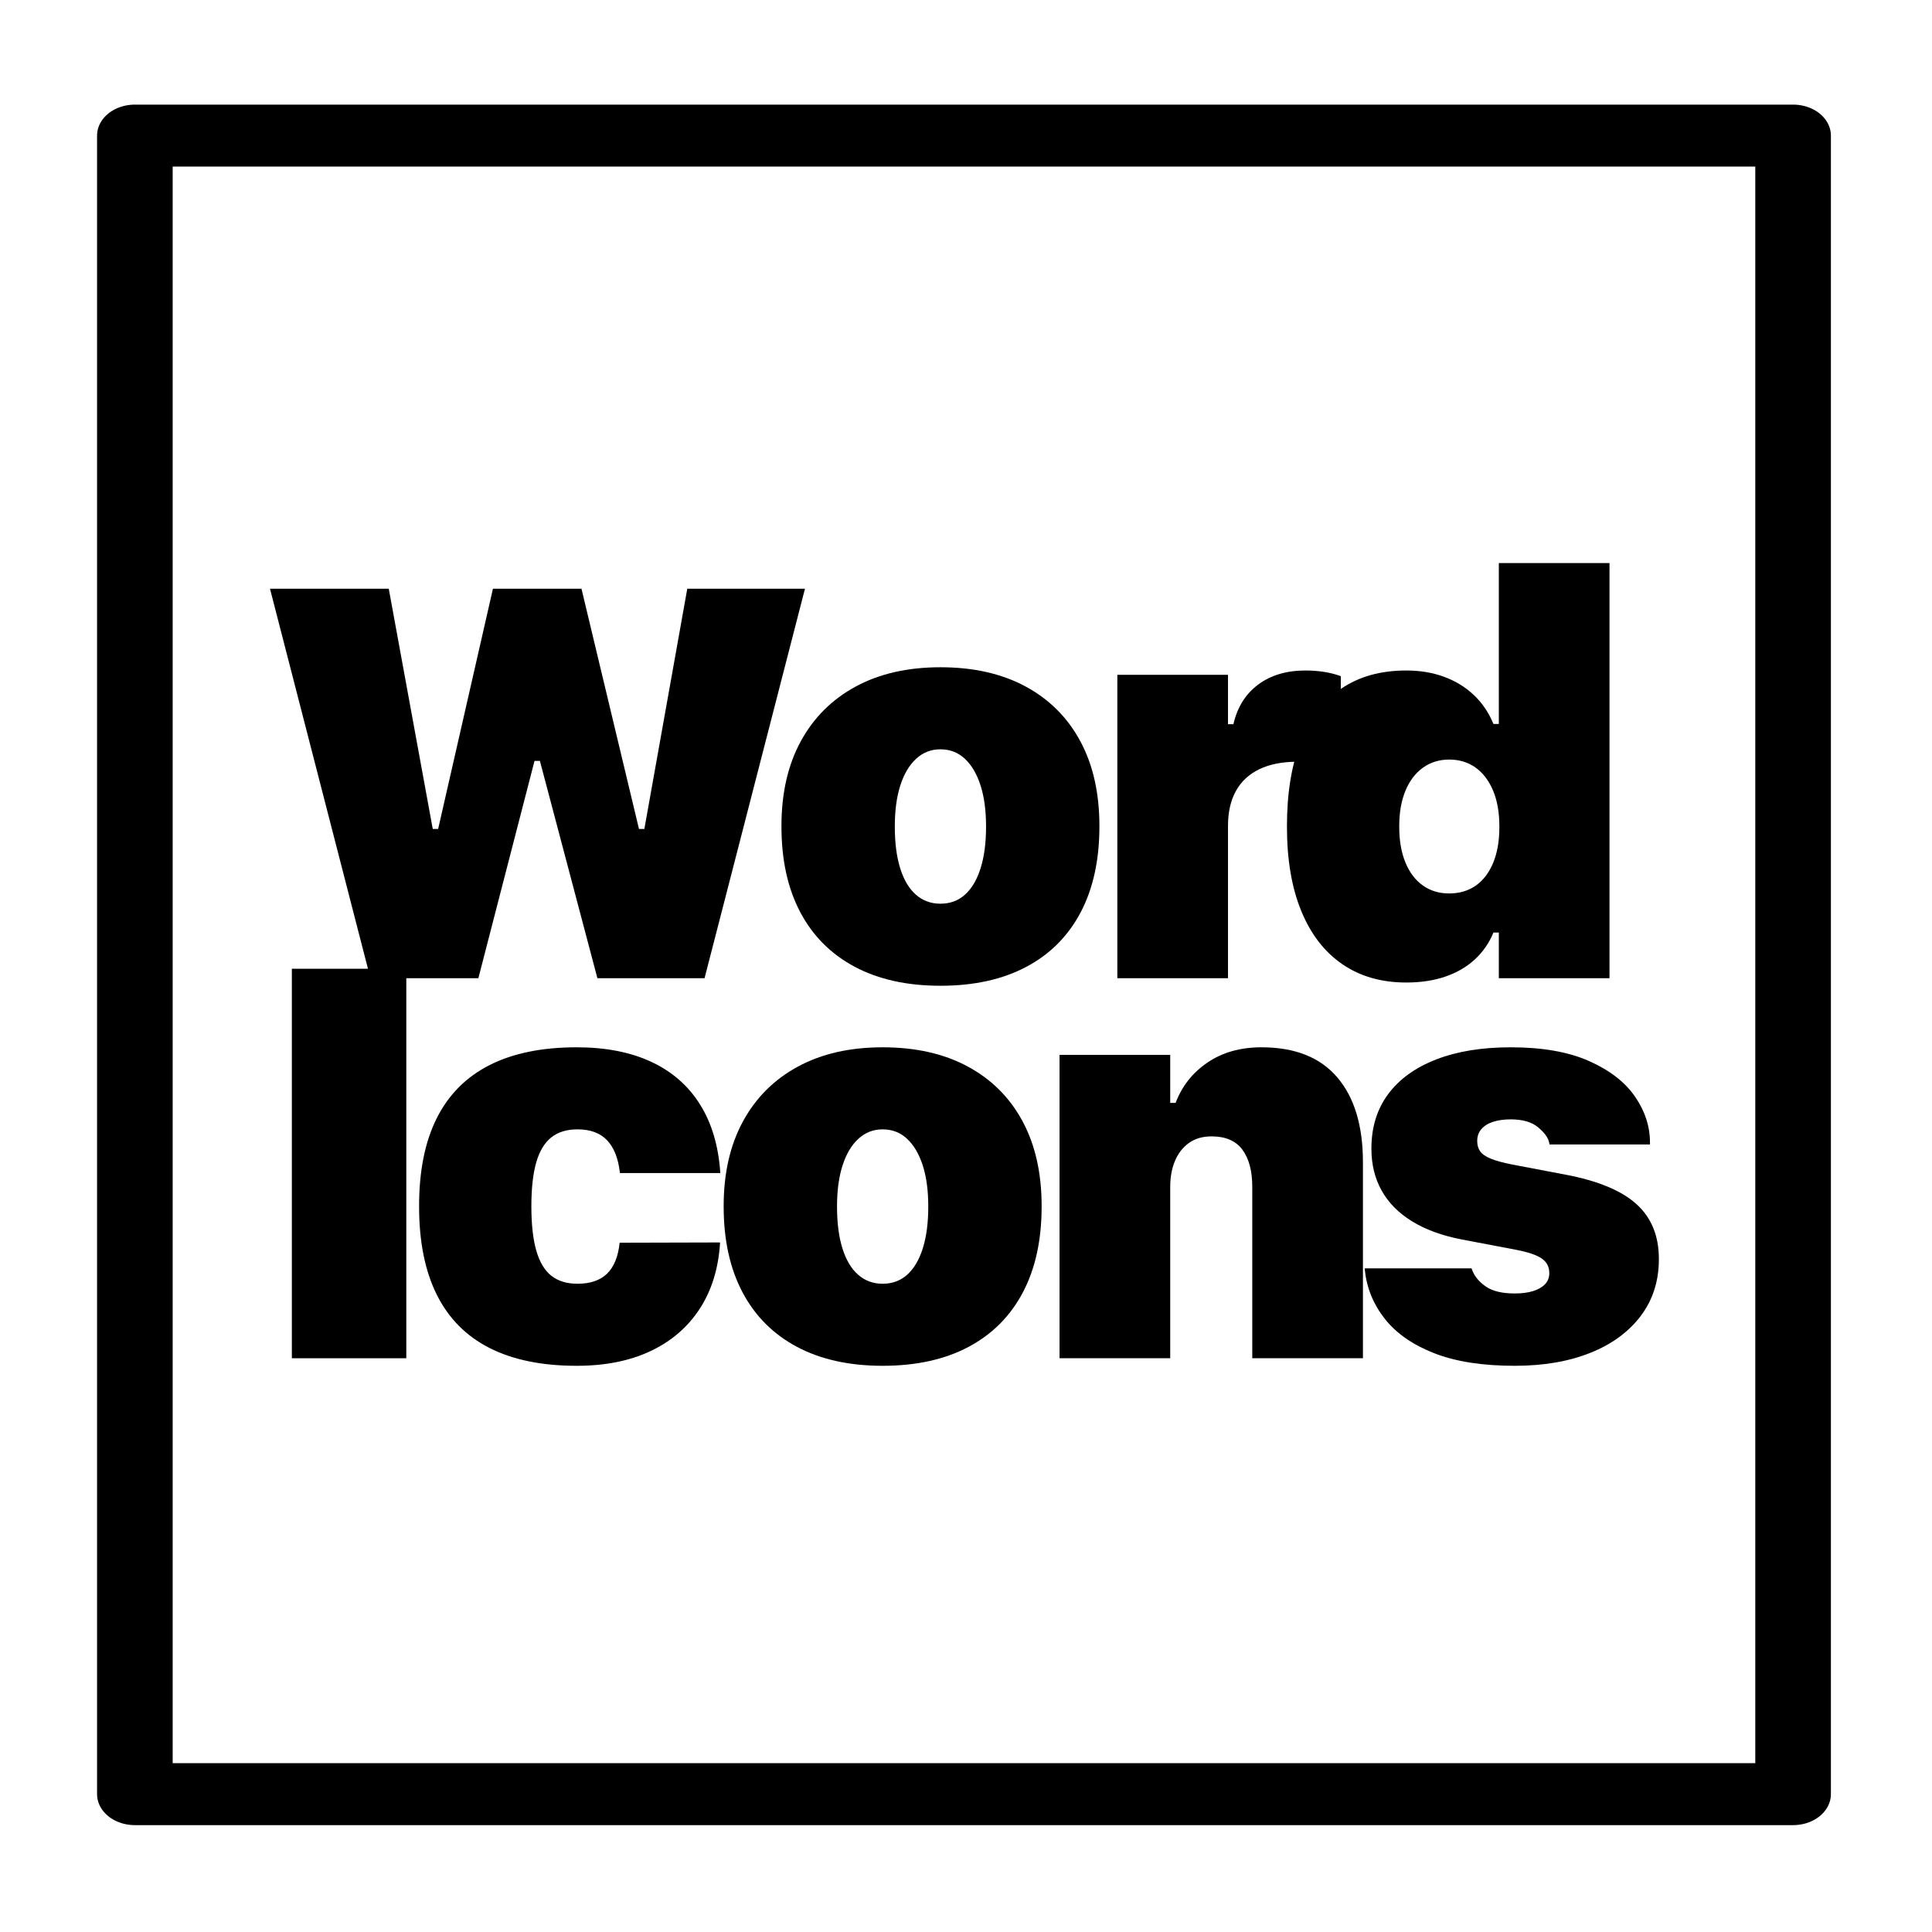 <?xml version="1.0" encoding="UTF-8" standalone="no"?>
<!DOCTYPE svg PUBLIC "-//W3C//DTD SVG 1.1//EN" "http://www.w3.org/Graphics/SVG/1.1/DTD/svg11.dtd">
<svg width="100%" height="100%" viewBox="0 0 233 233" version="1.1" xmlns="http://www.w3.org/2000/svg" xmlns:xlink="http://www.w3.org/1999/xlink" xml:space="preserve" xmlns:serif="http://www.serif.com/" style="fill-rule:evenodd;clip-rule:evenodd;stroke-linecap:round;stroke-linejoin:round;stroke-miterlimit:1.5;">
    <g transform="matrix(1,0,0,1,-183.689,-183.689)">
        <g id="v2">
            <g transform="matrix(1.747,0,0,1.431,-306.964,-123.396)">
                <rect x="290.165" y="226.021" width="114.472" height="139.78" style="fill:none;stroke:black;stroke-width:5.22px;"/>
            </g>
            <g transform="matrix(2.032,0,0,1.664,-405.964,-192.454)">
                <rect x="290.165" y="226.021" width="114.472" height="139.78" style="fill:none;"/>
            </g>
            <g transform="matrix(1,0,0,1,-70.251,7.393)">
                <path d="M298.61,294.267L286.501,247.295L300.824,247.295L306.13,276.266L306.781,276.266L313.389,247.295L324.066,247.295L331,276.266L331.651,276.266L336.826,247.295L351.019,247.295L338.91,294.267L325.987,294.267L319.053,268.063L318.402,268.063L311.631,294.267L298.61,294.267Z" style="fill-rule:nonzero;"/>
                <path d="M367.356,295.179C363.342,295.179 359.902,294.419 357.037,292.9C354.173,291.381 351.981,289.189 350.462,286.325C348.943,283.46 348.183,280.01 348.183,275.973L348.183,275.908C348.183,271.958 348.959,268.557 350.511,265.703C352.062,262.849 354.27,260.647 357.135,259.095C360,257.543 363.407,256.767 367.356,256.767C371.328,256.767 374.746,257.538 377.61,259.079C380.475,260.619 382.677,262.817 384.218,265.67C385.759,268.524 386.529,271.937 386.529,275.908L386.529,275.973C386.529,280.01 385.775,283.46 384.267,286.325C382.759,289.189 380.572,291.381 377.708,292.9C374.843,294.419 371.393,295.179 367.356,295.179ZM367.356,285.283C368.528,285.283 369.521,284.914 370.335,284.176C371.149,283.438 371.773,282.375 372.207,280.986C372.641,279.597 372.858,277.937 372.858,276.006L372.858,275.941C372.858,274.031 372.635,272.387 372.19,271.009C371.745,269.631 371.116,268.562 370.302,267.803C369.488,267.043 368.506,266.663 367.356,266.663C366.228,266.663 365.251,267.043 364.427,267.803C363.602,268.562 362.967,269.631 362.522,271.009C362.077,272.387 361.855,274.031 361.855,275.941L361.855,276.006C361.855,277.959 362.072,279.63 362.506,281.019C362.94,282.408 363.569,283.466 364.394,284.193C365.219,284.92 366.206,285.283 367.356,285.283Z" style="fill-rule:nonzero;"/>
                <path d="M388.691,294.267L388.691,257.679L402.037,257.679L402.037,263.636L402.688,263.636C403.166,261.574 404.164,259.979 405.683,258.851C407.202,257.722 409.101,257.158 411.38,257.158C412.139,257.158 412.877,257.212 413.593,257.321C414.309,257.429 414.993,257.603 415.644,257.842L415.644,268.909C414.819,268.671 413.957,268.486 413.056,268.356C412.156,268.226 411.271,268.161 410.403,268.161C408.602,268.161 407.077,268.459 405.83,269.056C404.582,269.653 403.638,270.526 402.998,271.676C402.357,272.826 402.037,274.237 402.037,275.908L402.037,294.267L388.691,294.267Z" style="fill-rule:nonzero;"/>
                <path d="M423.535,294.788C420.54,294.788 417.968,294.05 415.82,292.575C413.671,291.099 412.022,288.961 410.872,286.162C409.722,283.362 409.147,279.977 409.147,276.006L409.147,275.941C409.147,271.926 409.705,268.519 410.823,265.719C411.941,262.92 413.568,260.793 415.706,259.339C417.844,257.885 420.453,257.158 423.535,257.158C425.206,257.158 426.73,257.413 428.108,257.923C429.486,258.433 430.68,259.165 431.689,260.12C432.698,261.075 433.485,262.236 434.049,263.603L434.7,263.603L434.7,244.202L448.046,244.202L448.046,294.267L434.7,294.267L434.7,288.766L434.049,288.766C433.528,290.025 432.779,291.104 431.803,292.005C430.826,292.906 429.644,293.595 428.255,294.072C426.866,294.55 425.293,294.788 423.535,294.788ZM428.71,284.046C429.947,284.046 431.016,283.731 431.917,283.102C432.817,282.473 433.517,281.556 434.016,280.351C434.516,279.147 434.765,277.709 434.765,276.038L434.765,275.973C434.765,274.28 434.51,272.832 434,271.627C433.49,270.423 432.785,269.501 431.884,268.86C430.984,268.22 429.926,267.9 428.71,267.9C427.517,267.9 426.464,268.226 425.553,268.877C424.641,269.528 423.936,270.456 423.437,271.66C422.938,272.864 422.688,274.291 422.688,275.941L422.688,276.006C422.688,277.677 422.938,279.114 423.437,280.319C423.936,281.523 424.636,282.446 425.537,283.086C426.437,283.726 427.495,284.046 428.71,284.046Z" style="fill-rule:nonzero;"/>
                <rect x="289.138" y="293.128" width="13.802" height="46.973" style="fill-rule:nonzero;"/>
                <path d="M323.493,341.012C319.305,341.012 315.8,340.296 312.979,338.864C310.158,337.431 308.036,335.288 306.615,332.435C305.193,329.581 304.483,326.038 304.483,321.806L304.483,321.741C304.483,317.51 305.193,313.978 306.615,311.146C308.036,308.314 310.158,306.181 312.979,304.749C315.8,303.317 319.305,302.601 323.493,302.601C326.987,302.601 329.987,303.187 332.494,304.359C335,305.53 336.959,307.245 338.369,309.502C339.78,311.759 340.594,314.515 340.811,317.77L328.734,317.77L328.701,317.737C328.506,316.001 327.991,314.694 327.155,313.815C326.32,312.936 325.131,312.497 323.591,312.497C322.289,312.497 321.231,312.822 320.417,313.473C319.603,314.124 319.001,315.128 318.61,316.484C318.22,317.841 318.024,319.593 318.024,321.741L318.024,321.806C318.024,323.955 318.22,325.718 318.61,327.096C319.001,328.474 319.603,329.489 320.417,330.14C321.231,330.791 322.289,331.116 323.591,331.116C325.131,331.116 326.32,330.709 327.155,329.896C327.991,329.082 328.495,327.839 328.669,326.168L328.734,326.168L340.746,326.136L340.778,326.201C340.583,329.283 339.764,331.93 338.321,334.144C336.877,336.357 334.903,338.055 332.396,339.238C329.89,340.421 326.922,341.012 323.493,341.012Z" style="fill-rule:nonzero;"/>
                <path d="M360.388,341.012C356.373,341.012 352.933,340.253 350.069,338.734C347.204,337.214 345.012,335.023 343.493,332.158C341.974,329.293 341.214,325.843 341.214,321.806L341.214,321.741C341.214,317.792 341.99,314.39 343.542,311.536C345.094,308.683 347.302,306.48 350.166,304.928C353.031,303.377 356.438,302.601 360.388,302.601C364.359,302.601 367.777,303.371 370.641,304.912C373.506,306.453 375.709,308.65 377.25,311.504C378.79,314.357 379.561,317.77 379.561,321.741L379.561,321.806C379.561,325.843 378.807,329.293 377.298,332.158C375.79,335.023 373.604,337.214 370.739,338.734C367.875,340.253 364.424,341.012 360.388,341.012ZM360.388,331.116C361.559,331.116 362.552,330.747 363.366,330.01C364.18,329.272 364.804,328.208 365.238,326.819C365.672,325.431 365.889,323.77 365.889,321.839L365.889,321.774C365.889,319.864 365.666,318.22 365.222,316.842C364.777,315.464 364.147,314.395 363.334,313.636C362.52,312.876 361.538,312.497 360.388,312.497C359.259,312.497 358.283,312.876 357.458,313.636C356.633,314.395 355.998,315.464 355.554,316.842C355.109,318.22 354.886,319.864 354.886,321.774L354.886,321.839C354.886,323.792 355.103,325.463 355.537,326.852C355.971,328.241 356.601,329.299 357.425,330.026C358.25,330.753 359.237,331.116 360.388,331.116Z" style="fill-rule:nonzero;"/>
                <path d="M381.722,340.101L381.722,303.512L395.069,303.512L395.069,309.306L395.72,309.306C396.479,307.288 397.76,305.666 399.561,304.44C401.362,303.214 403.532,302.601 406.071,302.601C410.108,302.601 413.157,303.811 415.218,306.23C417.28,308.65 418.311,312.063 418.311,316.468L418.311,340.101L404.964,340.101L404.964,319.43C404.964,317.52 404.568,316.028 403.776,314.954C402.984,313.88 401.742,313.343 400.049,313.343C398.986,313.343 398.085,313.603 397.347,314.124C396.609,314.645 396.045,315.361 395.654,316.273C395.264,317.184 395.069,318.237 395.069,319.43L395.069,340.101L381.722,340.101Z" style="fill-rule:nonzero;"/>
                <path d="M436.618,341.012C432.733,341.012 429.5,340.508 426.918,339.499C424.335,338.489 422.355,337.117 420.977,335.381C419.599,333.645 418.79,331.702 418.552,329.554L418.519,329.261L431.41,329.261L431.507,329.521C431.811,330.281 432.365,330.932 433.168,331.474C433.97,332.017 435.121,332.288 436.618,332.288C437.486,332.288 438.229,332.191 438.848,331.995C439.466,331.8 439.944,331.523 440.28,331.165C440.617,330.807 440.785,330.368 440.785,329.847L440.785,329.814C440.785,329.076 440.481,328.496 439.873,328.073C439.266,327.65 438.224,327.297 436.748,327.015L430.238,325.778C427.872,325.322 425.876,324.595 424.248,323.597C422.621,322.599 421.395,321.362 420.57,319.886C419.745,318.41 419.333,316.728 419.333,314.84L419.333,314.808C419.333,312.247 420.006,310.061 421.351,308.249C422.697,306.436 424.628,305.042 427.145,304.066C429.663,303.089 432.658,302.601 436.13,302.601C439.949,302.601 443.101,303.154 445.586,304.261C448.071,305.368 449.916,306.795 451.12,308.541C452.324,310.288 452.927,312.138 452.927,314.092L452.927,314.319L440.817,314.319L440.752,314.027C440.622,313.462 440.177,312.865 439.418,312.236C438.658,311.607 437.562,311.292 436.13,311.292C435.327,311.292 434.622,311.39 434.014,311.585C433.406,311.78 432.934,312.073 432.598,312.464C432.261,312.855 432.093,313.332 432.093,313.896L432.093,313.929C432.093,314.406 432.213,314.813 432.451,315.15C432.69,315.486 433.113,315.779 433.721,316.028C434.329,316.278 435.175,316.511 436.26,316.728L442.77,317.965C446.655,318.703 449.498,319.886 451.299,321.513C453.1,323.141 454.001,325.344 454.001,328.122L454.001,328.154C454.001,330.78 453.274,333.059 451.82,334.99C450.366,336.921 448.337,338.408 445.733,339.45C443.128,340.491 440.09,341.012 436.618,341.012Z" style="fill-rule:nonzero;"/>
            </g>
        </g>
    </g>
</svg>
